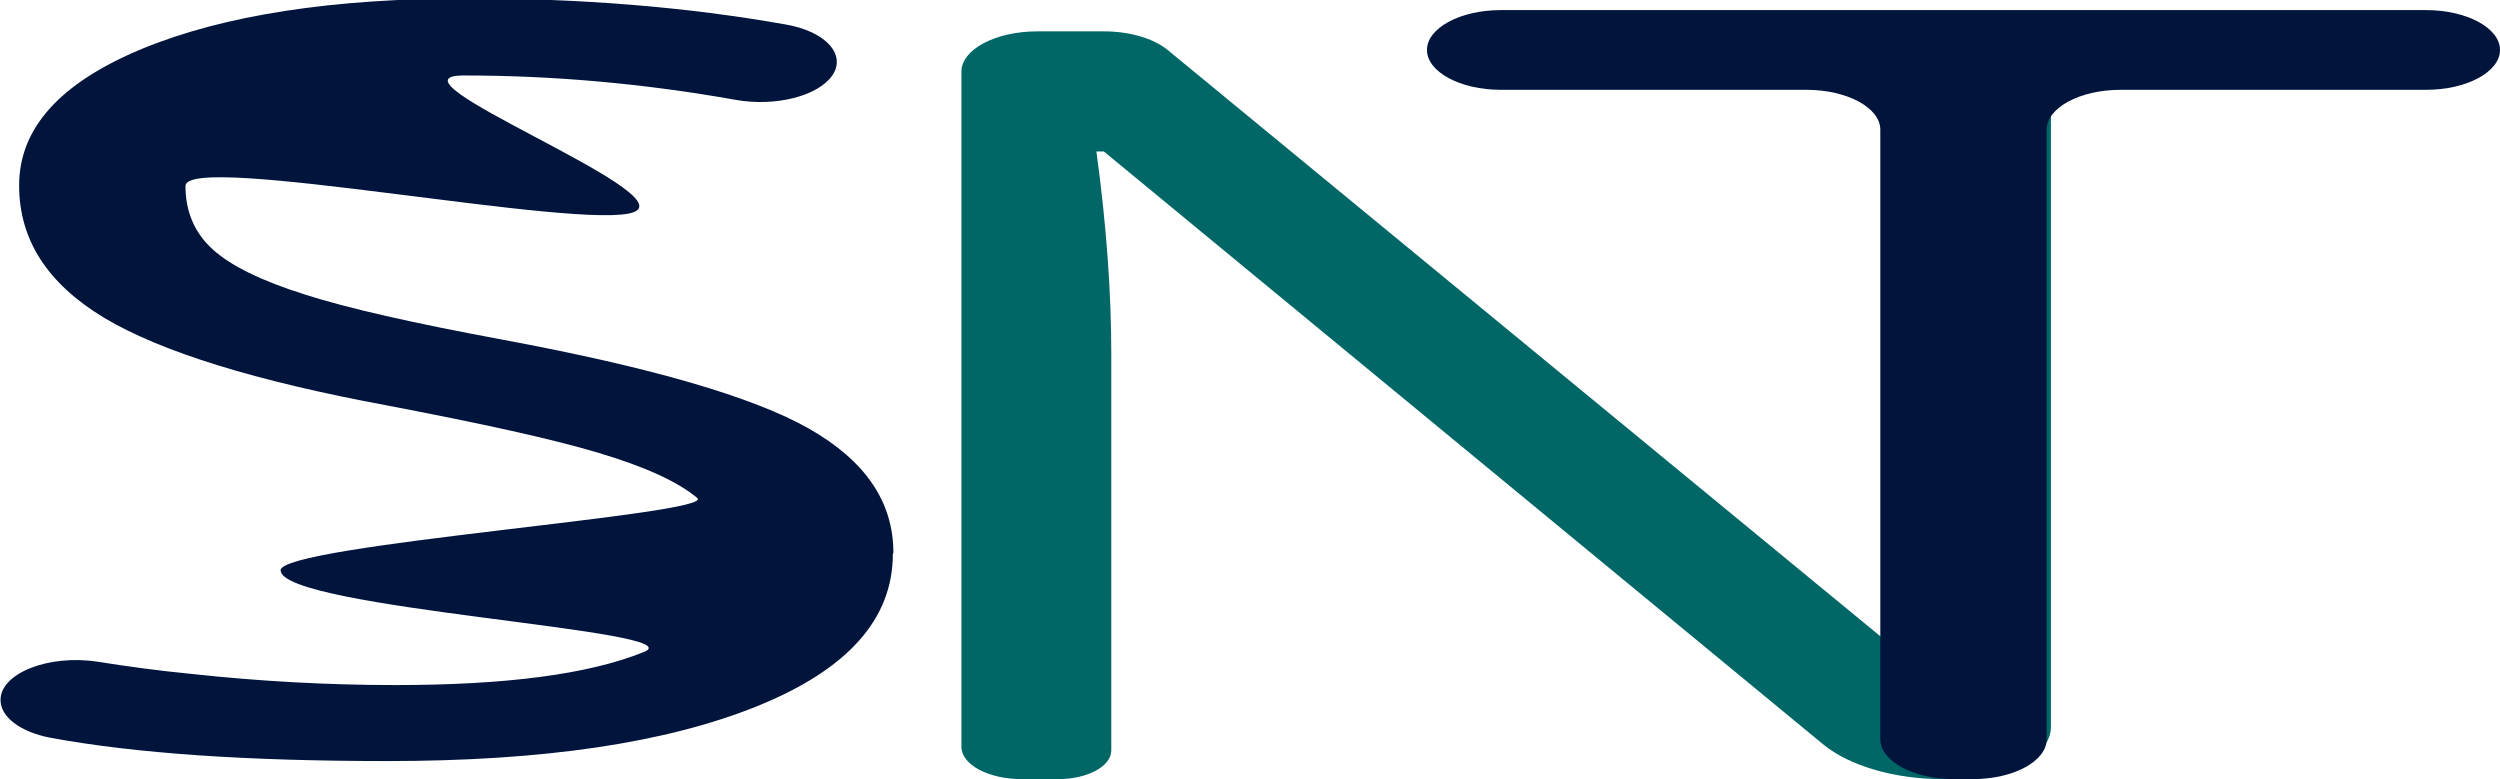 <svg xmlns="http://www.w3.org/2000/svg" id="Lag_2" data-name="Lag 2" viewBox="0 0 47.04 14.66"><defs><style>      .cls-1 {        fill: #00143c;      }      .cls-2 {        fill: #066;      }    </style></defs><g id="Lag_2-2" data-name="Lag 2"><g id="Lag_1-2" data-name="Lag 1-2"><g><path class="cls-1" d="M16.8,10.42c0,1.23-.85,2.18-2.56,2.87s-4.02,1.03-6.94,1.03c-2.63,0-4.74-.14-6.36-.44-.56-.11-.93-.39-.93-.71h0c0-.5.9-.86,1.82-.72.57.09,1.15.17,1.77.23,1.29.14,2.57.21,3.84.21,2.07,0,3.63-.2,4.67-.62,1.05-.41-6.83-.81-6.83-1.54,0-.48,8.21-1.05,7.84-1.36-.37-.31-.99-.59-1.86-.85-.87-.26-2.19-.55-3.97-.89-2.48-.46-4.26-1.01-5.33-1.65-1.06-.64-1.6-1.46-1.6-2.49,0-1.08.77-1.93,2.31-2.57,1.55-.64,3.6-.95,6.14-.95,2.12,0,4.11.16,5.97.49.76.13,1.15.57.88.96h0c-.27.39-1.07.59-1.81.46-1.74-.31-3.45-.46-5.12-.46s4.12,2.2,3.2,2.57c-.93.37-8.44-1.14-8.44-.49,0,.48.17.88.51,1.19.34.31.91.59,1.73.85.81.26,2.05.54,3.72.85,2.8.52,4.73,1.08,5.78,1.68s1.58,1.37,1.58,2.33h0Z"></path><path class="cls-2" d="M36.77,14.66h-.22c-.9,0-1.75-.25-2.24-.65L20.77,2.85h-.14c.19,1.39.28,2.66.28,3.81v7.46c0,.3-.45.54-1,.54h-.68c-.63,0-1.14-.27-1.14-.61V1.35c0-.42.64-.76,1.43-.76h1.25c.48,0,.93.13,1.2.35l13.87,11.41h.14c-.02-.17-.07-.73-.16-1.67-.08-.94-.11-1.61-.09-2.02V1.35c0-.42.64-.76,1.43-.76h0c.79,0,1.43.34,1.43.76v12.33c0,.54-.81.97-1.81.97h0Z"></path><path class="cls-1" d="M37.12,14.66h-.35c-.77,0-1.39-.34-1.39-.75V2.44c0-.41-.62-.75-1.39-.75h-5.75c-.77,0-1.39-.34-1.39-.75h0c0-.41.62-.75,1.39-.75h17.41c.77,0,1.39.34,1.39.75h0c0,.41-.62.75-1.39.75h-5.75c-.77,0-1.39.34-1.39.75v11.47c0,.41-.62.75-1.39.75h0Z"></path></g></g></g></svg>